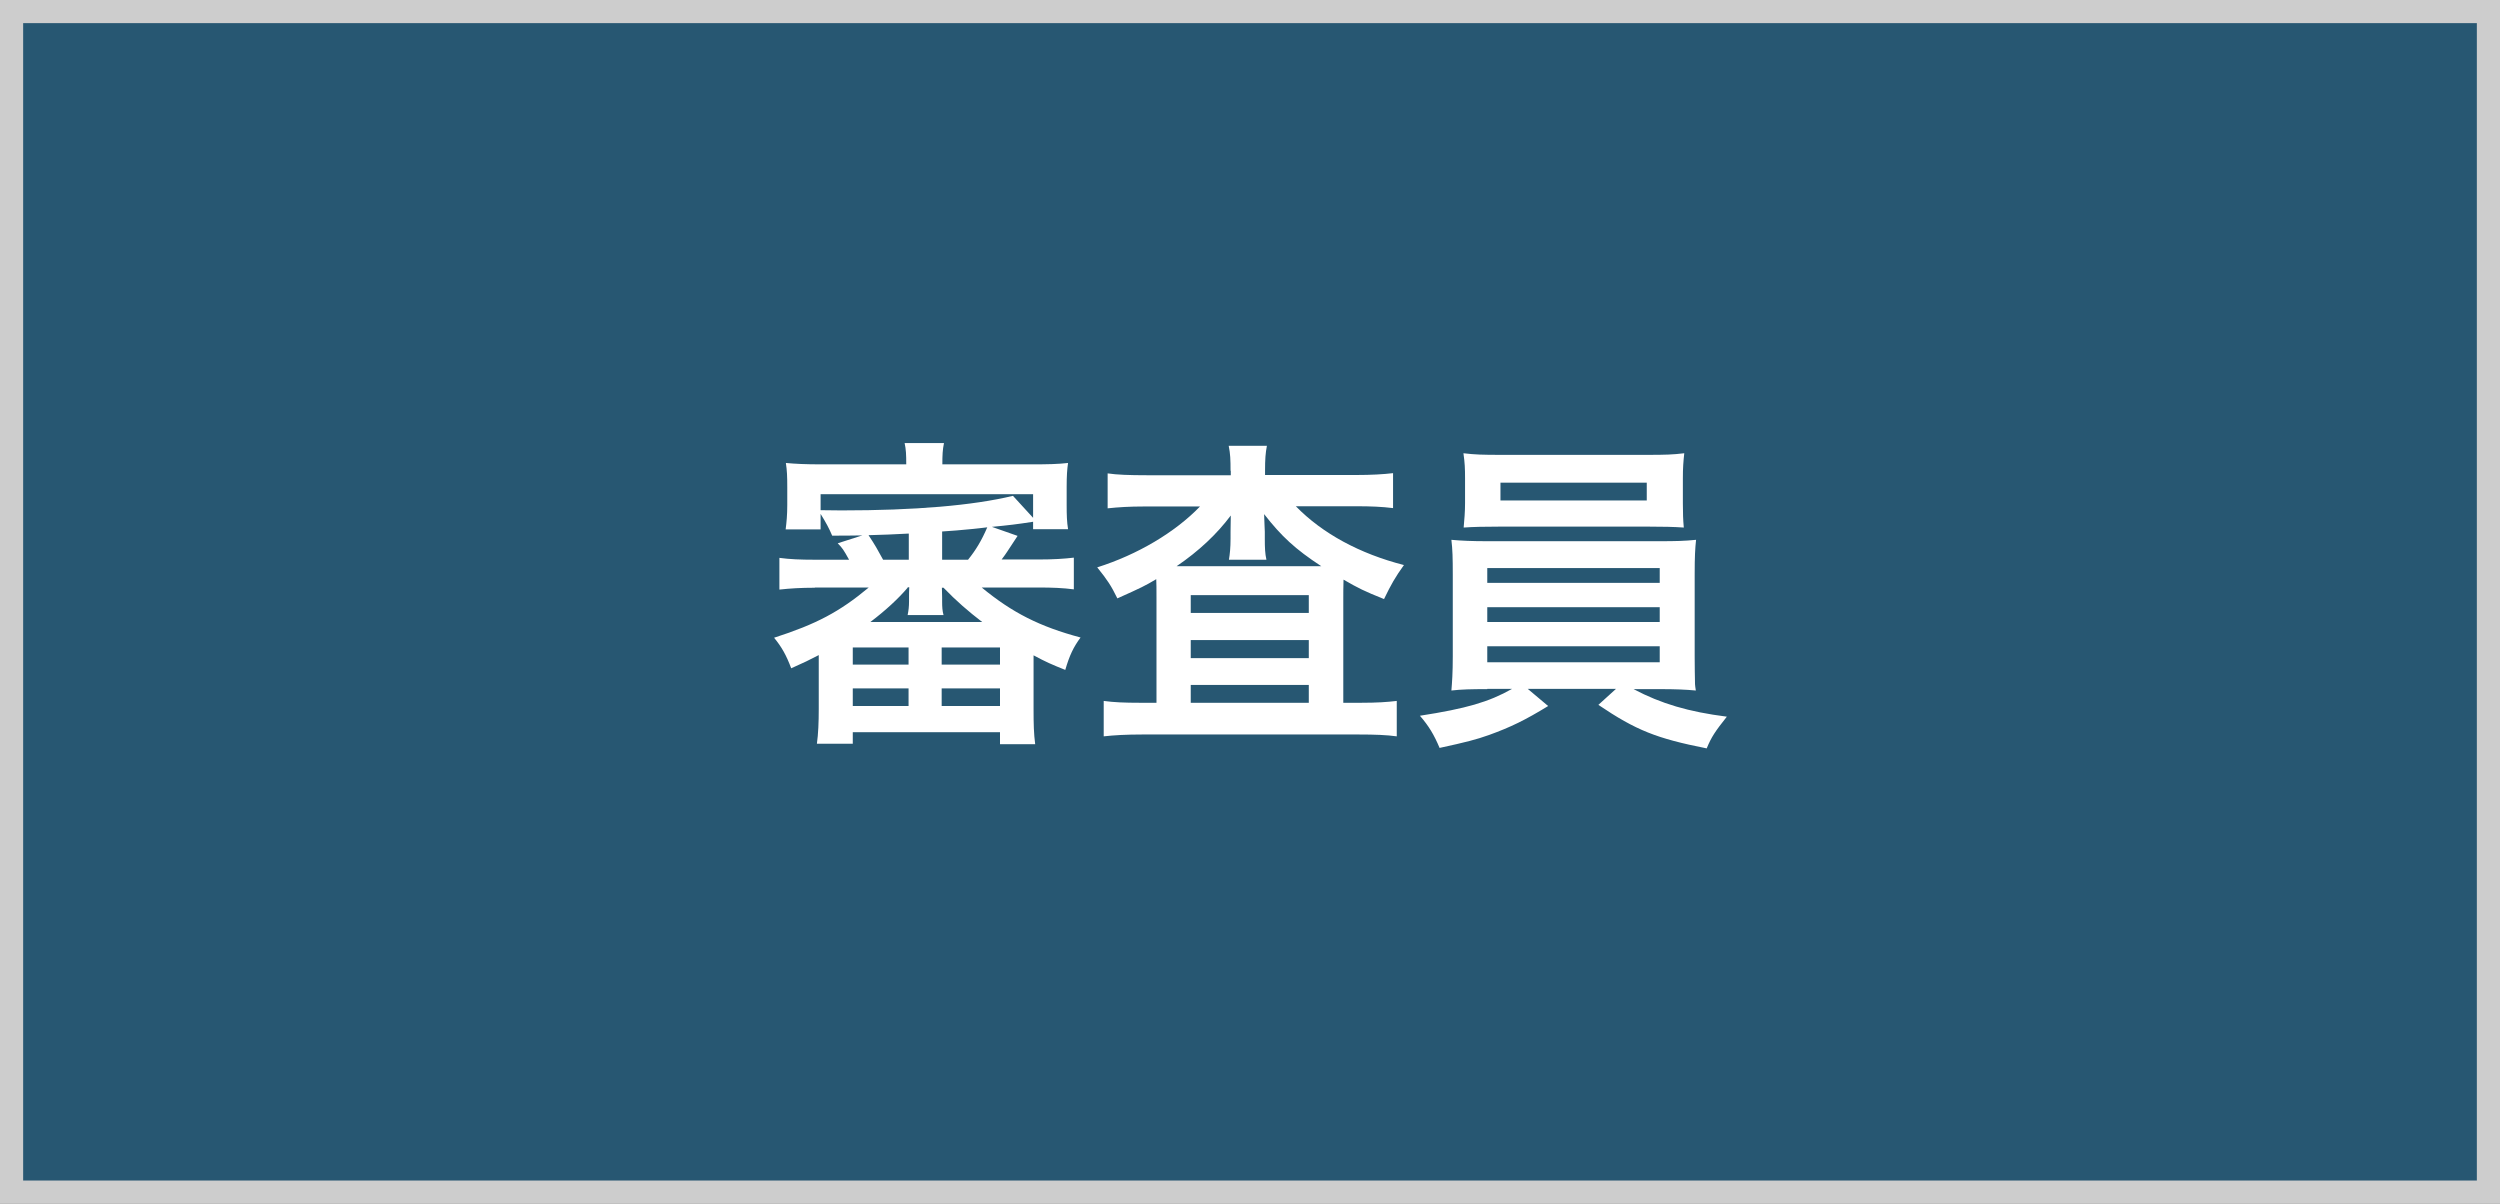 <?xml version="1.0" encoding="utf-8"?>
<!-- Generator: Adobe Illustrator 25.2.1, SVG Export Plug-In . SVG Version: 6.00 Build 0)  -->
<svg version="1.1" id="レイヤー_1" xmlns="http://www.w3.org/2000/svg" xmlns:xlink="http://www.w3.org/1999/xlink" x="0px"
	 y="0px" viewBox="0 0 108 52" style="enable-background:new 0 0 108 52;" xml:space="preserve">
<rect x="0" y="0" width="108" height="52" fill="#808080" stroke="none"/>
<style type="text/css">
	.st0{fill:#275772;}
	.st1{fill:#CDCDCD;}
	.st2{fill:#FFFFFF;}
</style>
<g>
	<rect x="0.5" y="0.5" class="st0" width="107" height="51"/>
	<path class="st1" d="M107,1v50H1V1H107 M108,0h-1H1H0v1v50v1h1h106h1v-1V1V0L108,0z"/>
</g>
<g>
	<g>
		<path class="st2" d="M35.2,25.39c-0.6,0-1.08,0.03-1.53,0.08V24.1c0.45,0.06,0.9,0.08,1.53,0.08h1.48
			c-0.25-0.45-0.28-0.49-0.49-0.71l1.06-0.34c-0.71,0.01-0.71,0.01-1.3,0.01c-0.13-0.31-0.27-0.57-0.5-0.94v0.67h-1.51
			c0.04-0.32,0.07-0.62,0.07-1.05v-0.78c0-0.45-0.01-0.71-0.06-1.04c0.42,0.04,0.85,0.06,1.54,0.06h3.66c0-0.43-0.01-0.64-0.07-0.92
			h1.7c-0.06,0.29-0.07,0.53-0.07,0.92h3.88c0.67,0,1.12-0.01,1.55-0.06c-0.04,0.28-0.06,0.55-0.06,1.04v0.78
			c0,0.43,0.01,0.73,0.06,1.04h-1.51v-0.32c-0.71,0.11-1.05,0.15-1.78,0.22l1.11,0.39c-0.48,0.73-0.5,0.77-0.69,1.02h1.58
			c0.66,0,1.11-0.03,1.54-0.08v1.37c-0.46-0.06-0.92-0.08-1.54-0.08h-2.44c1.32,1.09,2.51,1.69,4.27,2.16
			c-0.31,0.42-0.48,0.78-0.66,1.4c-0.6-0.24-0.83-0.34-1.37-0.63v2.34c0,0.62,0.01,1.04,0.07,1.5H43.2v-0.52h-6.36v0.5h-1.55
			c0.06-0.43,0.08-0.94,0.08-1.5V28.3c-0.42,0.22-0.63,0.32-1.19,0.57c-0.21-0.56-0.41-0.92-0.74-1.32
			c1.83-0.59,2.83-1.12,4.09-2.17H35.2z M35.45,22.04c0.53,0.01,0.62,0.01,0.9,0.01c3.17,0,5.67-0.21,7.41-0.63l0.87,0.95v-1.02
			h-9.18V22.04z M36.84,28.71h2.41v-0.74h-2.41V28.71z M36.84,30.5h2.41v-0.76h-2.41V30.5z M39.26,23.05
			c-0.6,0.03-1.19,0.06-1.74,0.07c0.28,0.42,0.39,0.62,0.63,1.06h1.11V23.05z M39.21,25.39c-0.41,0.48-0.95,0.98-1.61,1.48h4.83
			c-0.6-0.46-1.12-0.91-1.67-1.48h-0.07c0,0.1,0.01,0.31,0.01,0.42V26c0,0.21,0.01,0.39,0.06,0.57h-1.55
			c0.04-0.2,0.06-0.36,0.06-0.59v-0.2c0-0.08,0-0.28,0.01-0.41H39.21z M40.68,28.71h2.52v-0.74h-2.52V28.71z M40.68,30.5h2.52v-0.76
			h-2.52V30.5z M40.7,24.18h1.12c0.34-0.42,0.59-0.84,0.83-1.4c-0.27,0.03-0.49,0.06-0.62,0.07c-0.74,0.07-0.74,0.07-1.33,0.11
			V24.18z"/>
		<path class="st2" d="M53.16,20.34c0-0.48-0.01-0.74-0.08-1.08h1.65c-0.06,0.31-0.08,0.58-0.08,1.08v0.18h3.95
			c0.64,0,1.16-0.03,1.58-0.08v1.51c-0.48-0.06-0.97-0.08-1.58-0.08h-2.62c1.15,1.18,2.76,2.05,4.67,2.54
			c-0.38,0.53-0.55,0.83-0.86,1.47c-0.87-0.35-1.09-0.46-1.75-0.84c-0.01,0.46-0.01,0.46-0.01,0.88v4.44h0.77
			c0.69,0,1.12-0.03,1.54-0.08v1.53c-0.43-0.06-0.95-0.08-1.65-0.08h-9.34c-0.7,0-1.22,0.03-1.67,0.08v-1.53
			c0.43,0.06,0.9,0.08,1.57,0.08h0.71v-4.57c0-0.41,0-0.49-0.01-0.77c-0.49,0.29-0.63,0.36-1.68,0.83
			c-0.27-0.55-0.42-0.78-0.87-1.34c1.74-0.55,3.36-1.51,4.44-2.63h-2.42c-0.62,0-1.11,0.03-1.57,0.08v-1.51
			c0.39,0.06,0.95,0.08,1.68,0.08h3.64V20.34z M53.16,22.96c0,0,0-0.24,0.01-0.69c-0.6,0.8-1.37,1.53-2.34,2.19c0.2,0,0.32,0,0.66,0
			h5.07c0.31,0,0.35,0,0.52,0c-1.13-0.74-1.72-1.29-2.47-2.25c0.01,0.41,0.03,0.66,0.03,0.76v0.31c0,0.38,0.01,0.64,0.07,0.9h-1.62
			c0.04-0.24,0.07-0.52,0.07-0.91V22.96z M51.44,26.48h5.1v-0.77h-5.1V26.48z M51.44,28.43h5.1v-0.78h-5.1V28.43z M51.44,30.36h5.1
			v-0.77h-5.1V30.36z"/>
		<path class="st2" d="M64.25,29.77c-0.7,0-1.11,0.01-1.55,0.06c0.03-0.35,0.06-0.77,0.06-1.47v-3.54c0-0.71-0.01-1.08-0.06-1.5
			c0.42,0.04,0.9,0.06,1.55,0.06h7.45c0.69,0,1.08-0.01,1.57-0.06c-0.04,0.38-0.06,0.71-0.06,1.5v3.54c0,0.55,0.01,0.85,0.01,0.91
			c0,0.27,0,0.31,0.04,0.56c-0.43-0.04-0.87-0.06-1.57-0.06h-1.12c1.19,0.63,2.38,0.98,4.03,1.19c-0.5,0.63-0.67,0.88-0.87,1.37
			c-2.17-0.43-3.05-0.78-4.68-1.88l0.76-0.69h-3.81l0.88,0.74c-0.98,0.6-1.61,0.91-2.55,1.25c-0.56,0.2-0.99,0.31-2.14,0.56
			c-0.24-0.57-0.46-0.94-0.85-1.39c2-0.31,2.97-0.59,3.98-1.16H64.25z M72.7,21.74c0,0.42,0.01,0.73,0.04,1.05
			c-0.42-0.03-0.9-0.04-1.51-0.04h-6.46c-0.63,0-1.12,0.01-1.54,0.04c0.03-0.35,0.06-0.67,0.06-1.05v-1.08
			c0-0.42-0.01-0.66-0.07-1.08c0.49,0.06,0.84,0.07,1.6,0.07h6.36c0.76,0,1.09-0.01,1.58-0.07c-0.04,0.38-0.06,0.63-0.06,1.08V21.74
			z M64.25,25.18h7.45v-0.64h-7.45V25.18z M64.25,26.87h7.45v-0.64h-7.45V26.87z M64.25,28.61h7.45v-0.69h-7.45V28.61z M64.82,20.85
			v0.77h6.32v-0.77H64.82z"/>
	</g>
</g>
<g>
</g>
<g>
</g>
<g>
</g>
<g>
</g>
<g>
</g>
<g>
</g>
<g>
</g>
<g>
</g>
<g>
</g>
<g>
</g>
<g>
</g>
<g>
</g>
<g>
</g>
<g>
</g>
<g>
</g>
</svg>
